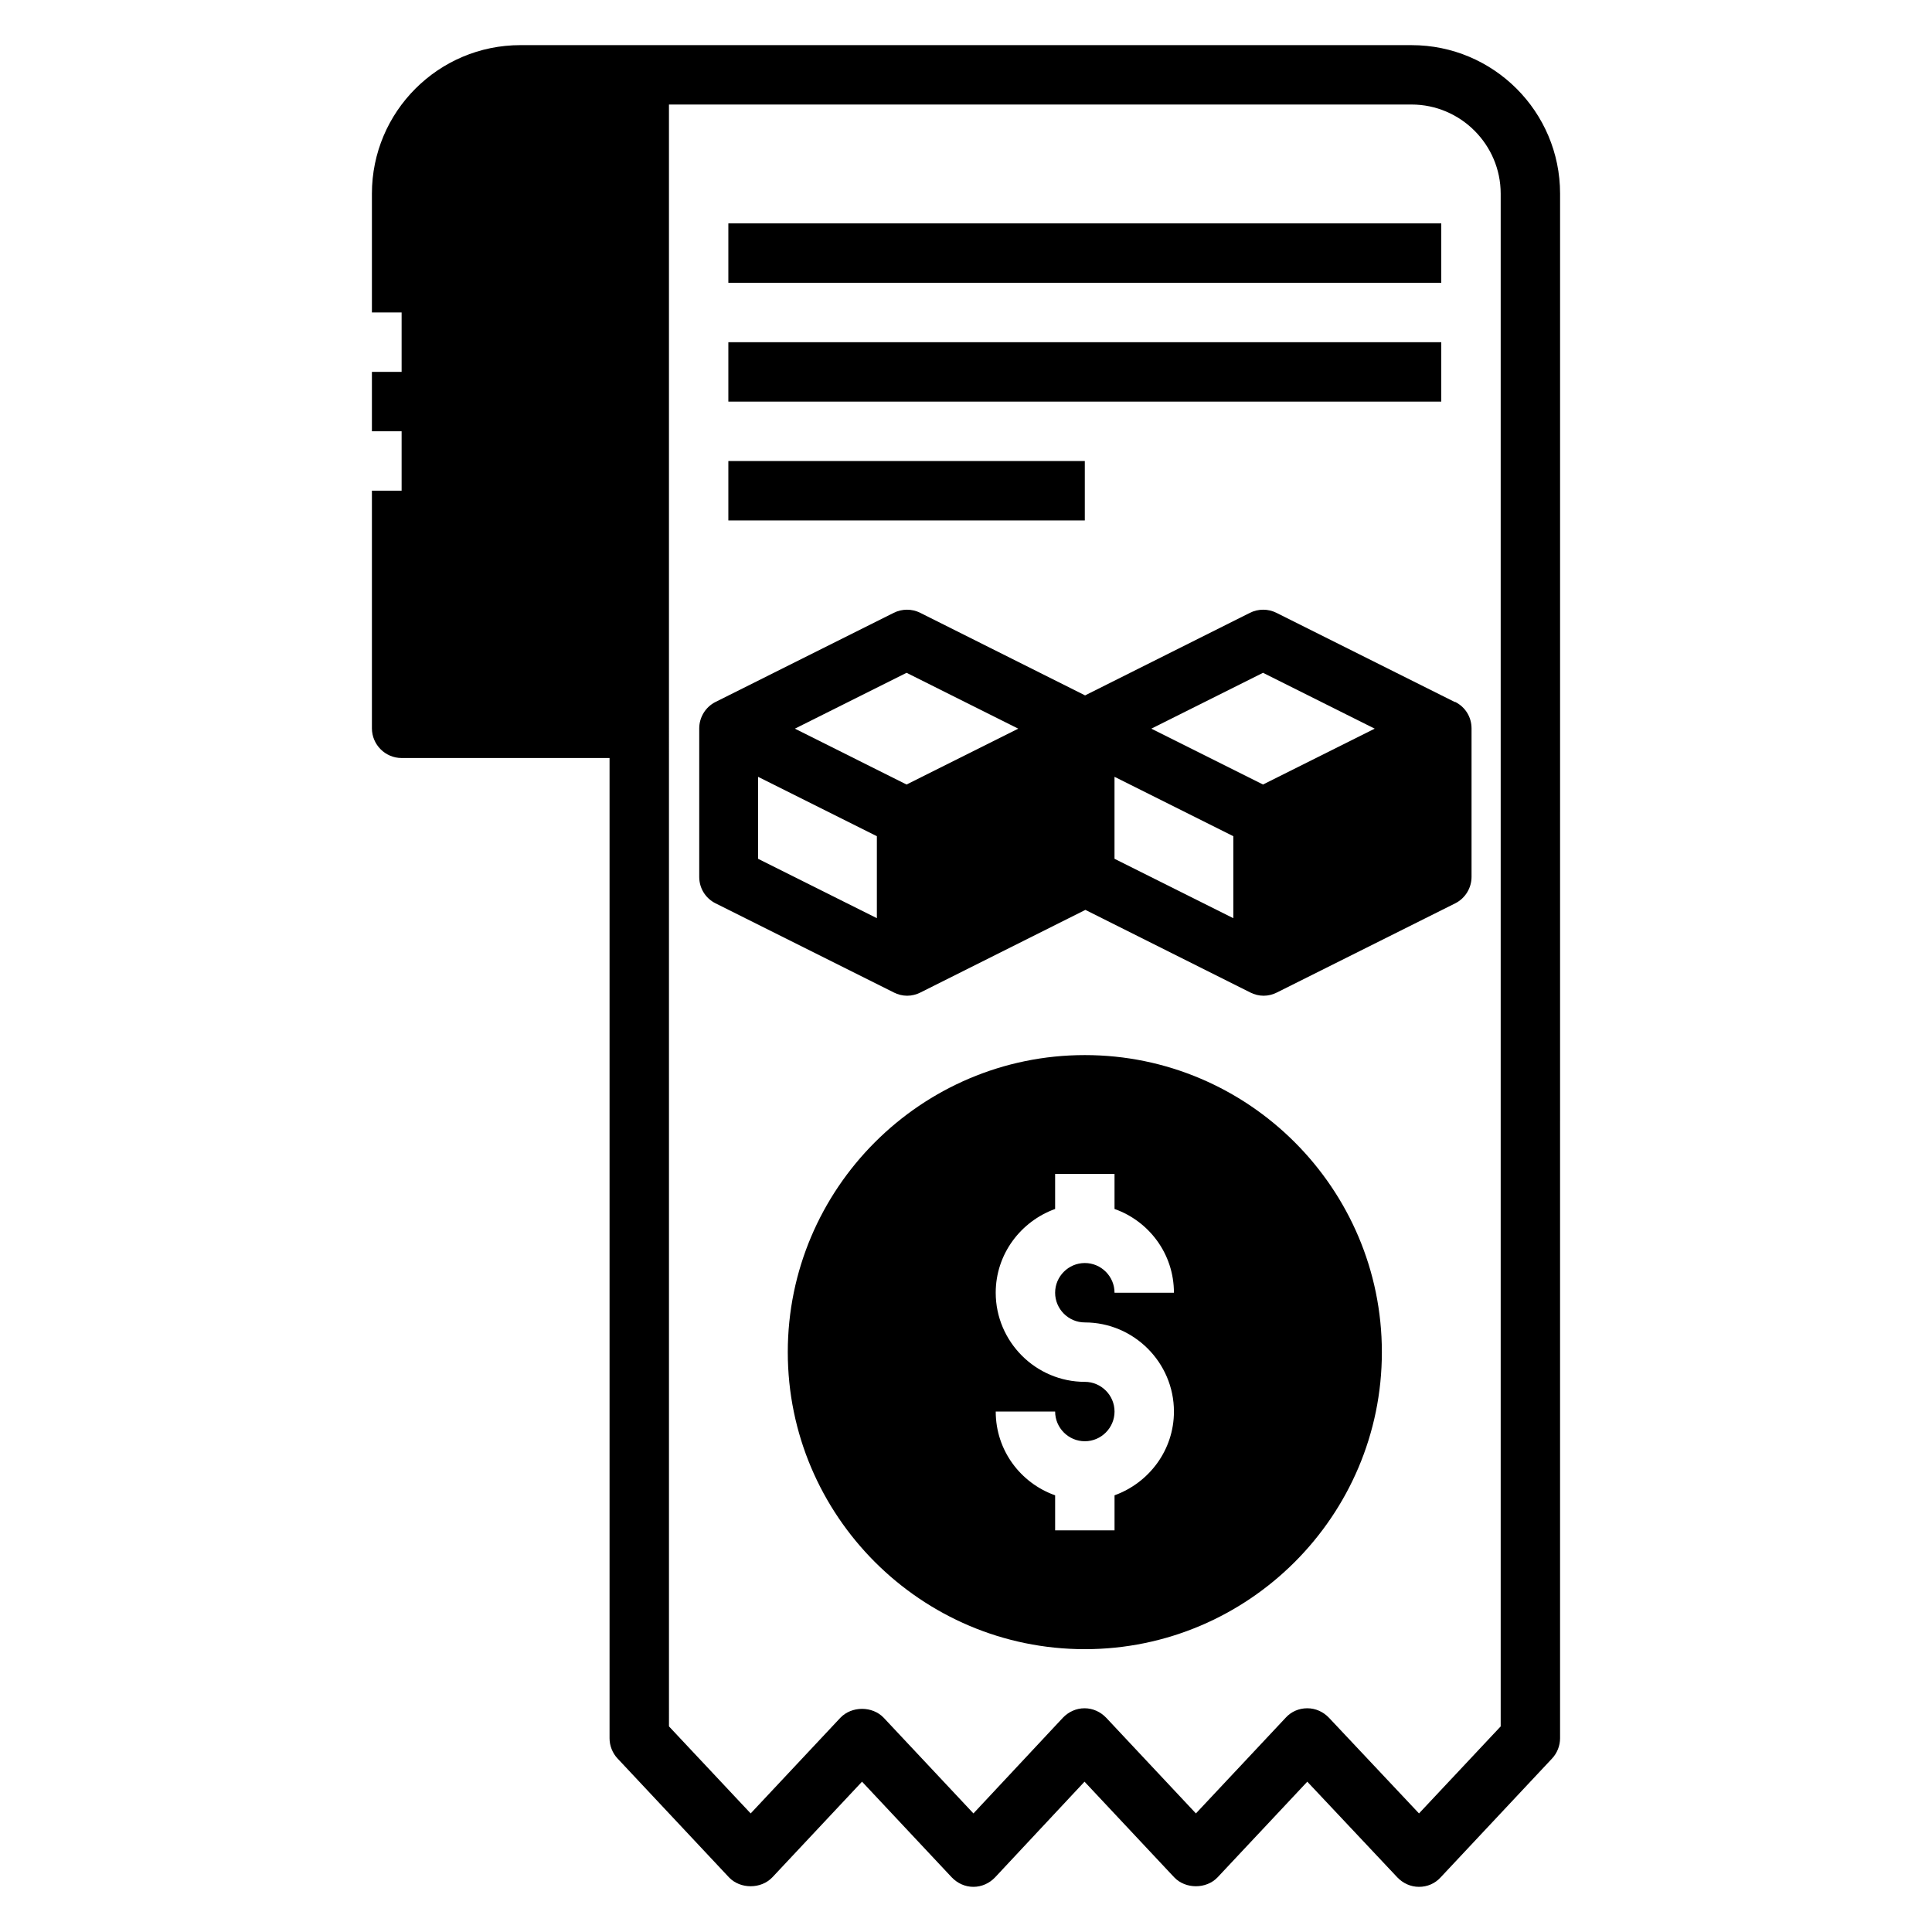 <?xml version="1.0" encoding="UTF-8"?>
<!-- Uploaded to: SVG Find, www.svgrepo.com, Generator: SVG Find Mixer Tools -->
<svg fill="#000000" width="800px" height="800px" version="1.1" viewBox="144 144 512 512" xmlns="http://www.w3.org/2000/svg">
 <g>
  <path d="m529.49 330.02-47.23-23.617c-2.203-1.102-4.801-1.102-7.008 0l-43.691 21.883-43.691-21.883c-2.203-1.102-4.801-1.102-7.008 0l-47.23 23.617c-2.676 1.34-4.328 4.094-4.328 7.008v39.359c0 2.992 1.652 5.668 4.328 7.008l47.23 23.617c1.102 0.551 2.281 0.867 3.543 0.867 1.258 0 2.441-0.316 3.543-0.867l43.691-21.883 43.691 21.883c1.102 0.551 2.281 0.867 3.543 0.867 1.258 0 2.441-0.316 3.543-0.867l47.23-23.617c2.676-1.34 4.328-4.094 4.328-7.008v-39.359c0-2.992-1.652-5.668-4.328-7.008zm-153.11 57.309-31.488-15.742v-21.727l31.488 15.742zm7.871-35.426-29.598-14.801 29.598-14.801 29.598 14.801zm86.594 35.426-31.488-15.742v-21.727l31.488 15.742zm7.871-35.426-29.598-14.801 29.598-14.801 29.598 14.801z"/>
  <path d="m518.08 155.96h-236.16c-21.727 0-39.359 17.633-39.359 39.359v31.488h7.871v15.742h-7.871v15.742h7.871v15.742h-7.871v62.977c0 4.328 3.543 7.871 7.871 7.871h55.105v259.79c0 1.969 0.789 3.938 2.125 5.352l29.52 31.488c2.992 3.148 8.5 3.148 11.492 0l23.773-25.348 23.773 25.348c1.496 1.574 3.543 2.519 5.746 2.519s4.25-0.945 5.746-2.519l23.695-25.348 23.773 25.348c2.992 3.148 8.5 3.148 11.492 0l23.773-25.348 23.852 25.348c1.496 1.574 3.543 2.519 5.746 2.519s4.25-0.867 5.746-2.519l29.52-31.488c1.34-1.418 2.125-3.387 2.125-5.352l0.004-409.35c0-21.727-17.633-39.359-39.359-39.359zm23.617 445.55-21.648 23.066-23.852-25.348c-1.496-1.574-3.543-2.519-5.746-2.519s-4.25 0.867-5.746 2.519l-23.773 25.348-23.773-25.348c-1.496-1.574-3.543-2.519-5.746-2.519s-4.25 0.945-5.746 2.519l-23.695 25.348-23.773-25.348c-2.992-3.148-8.5-3.148-11.492 0l-23.773 25.348-21.648-23.066-0.004-429.81h196.8c12.988 0 23.617 10.629 23.617 23.617v406.2z"/>
  <path d="m337.02 203.2h188.93v15.742h-188.93z"/>
  <path d="m337.02 234.69h188.93v15.742h-188.93z"/>
  <path d="m337.02 266.18h94.465v15.742h-94.465z"/>
  <path d="m431.49 423.61c-43.375 0-78.719 35.344-78.719 78.719s35.344 78.719 78.719 78.719 78.719-35.344 78.719-78.719-35.344-78.719-78.719-78.719zm0 70.848c12.988 0 23.617 10.629 23.617 23.617 0 10.234-6.613 18.895-15.742 22.199v9.289h-15.742v-9.289c-9.133-3.227-15.742-11.887-15.742-22.199h15.742c0 4.328 3.543 7.871 7.871 7.871 4.328 0 7.871-3.543 7.871-7.871s-3.543-7.871-7.871-7.871c-12.988 0-23.617-10.629-23.617-23.617 0-10.234 6.613-18.895 15.742-22.199v-9.289h15.742v9.289c9.133 3.227 15.742 11.887 15.742 22.199h-15.742c0-4.328-3.543-7.871-7.871-7.871s-7.871 3.543-7.871 7.871 3.543 7.871 7.871 7.871z"/>
 </g>
</svg>